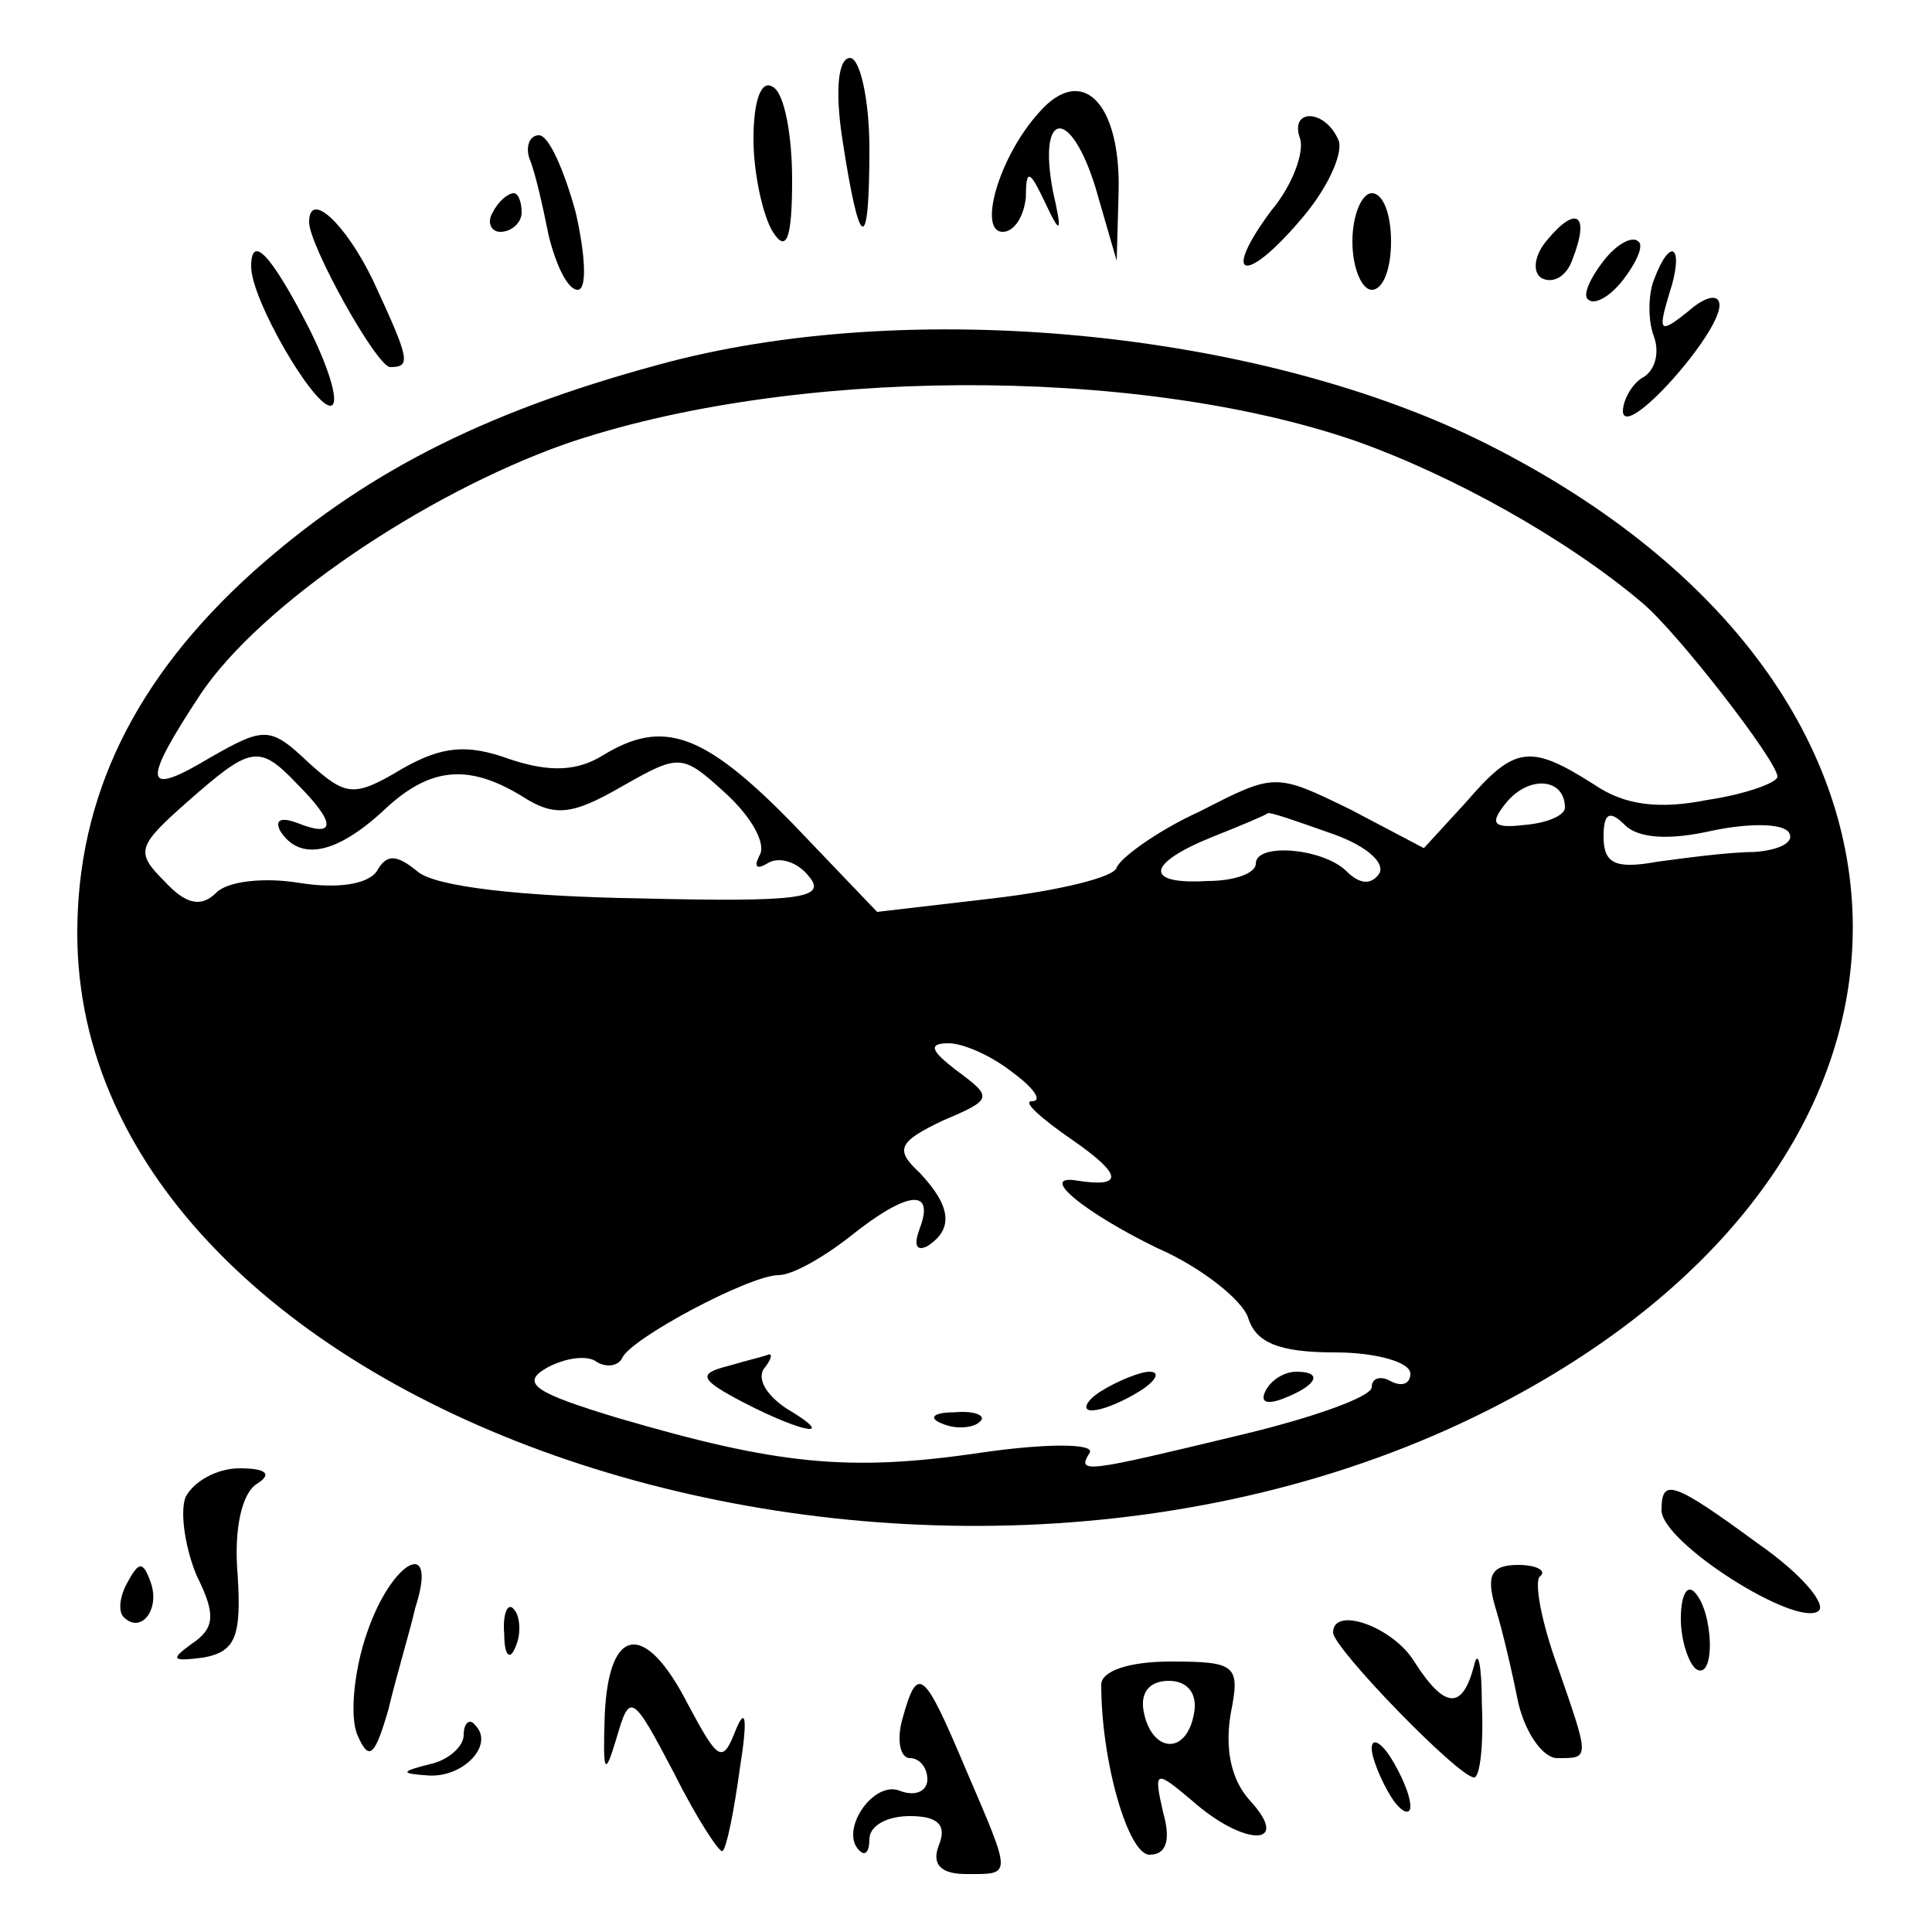 <?xml version="1.0" standalone="no"?>
<!DOCTYPE svg PUBLIC "-//W3C//DTD SVG 20010904//EN"
 "http://www.w3.org/TR/2001/REC-SVG-20010904/DTD/svg10.dtd">
<svg version="1.0" xmlns="http://www.w3.org/2000/svg"
 width="100pt" height="100pt" viewBox="0 0 100 100"
 preserveAspectRatio="xMidYMid meet">
<g transform="translate(0,100) scale(0.1,-0.1)"
fill="#000000" stroke="none">
<path d="M436 928 c9 -59 14 -60 14 -5 0 26 -5 47 -10 47 -6 0 -8 -16 -4 -42z"/>
<path d="M390 928 c0 -18 5 -40 10 -48 7 -11 10 -4 10 27 0 23 -4 45 -10 48
-6 4 -10 -7 -10 -27z"/>
<path d="M538 942 c-21 -23 -32 -62 -19 -62 6 0 11 8 12 18 0 15 2 14 10 -3 8
-17 9 -16 4 6 -8 42 9 44 22 2 l11 -38 1 36 c1 46 -19 66 -41 41z"/>
<path d="M673 928 c2 -7 -4 -24 -15 -37 -26 -35 -14 -39 15 -5 14 16 22 34 20
41 -7 17 -26 17 -20 1z"/>
<path d="M274 918 c3 -7 7 -25 10 -40 4 -16 10 -28 15 -28 5 0 4 18 -1 40 -6
22 -14 40 -19 40 -5 0 -7 -6 -5 -12z"/>
<path d="M255 890 c-3 -5 -1 -10 4 -10 6 0 11 5 11 10 0 6 -2 10 -4 10 -3 0
-8 -4 -11 -10z"/>
<path d="M700 875 c0 -14 5 -25 10 -25 6 0 10 11 10 25 0 14 -4 25 -10 25 -5
0 -10 -11 -10 -25z"/>
<path d="M160 885 c0 -12 35 -75 42 -75 11 0 10 4 -9 45 -14 29 -33 47 -33 30z"/>
<path d="M801 876 c-7 -8 -8 -17 -3 -20 6 -3 13 1 16 10 9 23 2 28 -13 10z"/>
<path d="M830 865 c-7 -9 -11 -18 -8 -20 3 -3 11 1 18 10 7 9 11 18 8 20 -3 3
-11 -1 -18 -10z"/>
<path d="M130 862 c0 -17 32 -72 41 -72 5 0 0 18 -11 40 -20 39 -30 49 -30 32z"/>
<path d="M856 855 c-3 -8 -3 -21 0 -29 3 -8 1 -17 -5 -21 -6 -3 -11 -12 -11
-18 1 -15 50 40 50 55 0 6 -7 5 -16 -3 -15 -12 -16 -11 -10 9 8 24 1 31 -8 7z"/>
<path d="M340 811 c-92 -25 -153 -57 -209 -107 -61 -55 -91 -116 -91 -187 0
-249 434 -396 730 -247 252 127 252 373 0 500 -117 59 -300 77 -430 41z m361
-39 c51 -18 110 -51 149 -84 18 -15 70 -82 70 -90 0 -3 -16 -9 -36 -12 -25 -5
-43 -3 -59 8 -33 21 -41 20 -66 -9 l-22 -24 -38 20 c-39 19 -39 19 -78 -1 -22
-10 -41 -24 -43 -29 -1 -5 -30 -12 -64 -16 l-60 -7 -44 46 c-46 47 -67 54 -98
35 -13 -8 -27 -9 -48 -2 -22 8 -35 7 -56 -5 -25 -15 -29 -14 -48 3 -20 19 -23
19 -51 3 -35 -21 -36 -14 -5 33 31 46 115 103 188 129 116 40 295 41 409 2z
m-547 -178 c20 -20 20 -28 0 -20 -8 3 -12 2 -9 -4 10 -16 29 -12 53 10 24 23
44 25 72 8 17 -11 26 -10 52 5 30 17 31 17 54 -4 13 -12 21 -26 17 -32 -3 -6
-1 -7 4 -4 6 4 16 1 22 -7 9 -11 -6 -13 -88 -11 -61 1 -106 6 -115 14 -11 9
-16 9 -21 0 -5 -7 -21 -9 -40 -6 -18 3 -37 1 -43 -5 -8 -8 -16 -6 -27 6 -15
15 -14 18 12 41 33 29 37 30 57 9z m656 -12 c0 -4 -9 -8 -21 -9 -17 -2 -18 1
-9 12 12 14 30 12 30 -3z m-122 -13 c18 -6 29 -15 26 -21 -4 -6 -10 -6 -17 1
-12 12 -47 15 -47 4 0 -5 -11 -9 -25 -9 -33 -2 -32 9 3 23 15 6 27 11 28 12 1
1 15 -4 32 -10z m198 1 c19 4 37 4 40 -1 3 -5 -5 -9 -18 -10 -13 0 -35 -3 -50
-5 -22 -4 -28 -1 -28 13 0 12 3 14 11 6 7 -7 23 -8 45 -3z m-362 -125 c11 -8
16 -15 10 -15 -5 0 5 -9 21 -20 26 -18 27 -25 2 -21 -20 3 5 -17 42 -35 23
-10 44 -27 47 -36 4 -13 16 -18 45 -18 21 0 39 -5 39 -11 0 -5 -4 -7 -10 -4
-5 3 -10 2 -10 -3 0 -5 -31 -16 -69 -25 -79 -19 -84 -20 -77 -9 3 5 -23 5 -57
0 -68 -10 -105 -6 -187 18 -43 13 -51 18 -37 26 9 5 21 7 26 3 5 -3 11 -2 13
2 4 10 66 43 81 43 7 0 23 9 37 20 30 24 44 25 36 4 -3 -8 -2 -12 4 -9 14 9
12 21 -4 38 -13 12 -11 16 12 27 26 11 26 12 7 26 -13 10 -15 14 -4 14 8 0 23
-7 33 -15z"/>
<path d="M377 293 c-16 -4 -15 -7 8 -19 31 -16 49 -19 22 -3 -9 6 -15 14 -12
20 4 5 5 8 3 8 -2 -1 -11 -3 -21 -6z"/>
<path d="M570 280 c-8 -5 -10 -10 -5 -10 6 0 17 5 25 10 8 5 11 10 5 10 -5 0
-17 -5 -25 -10z"/>
<path d="M655 280 c-3 -6 1 -7 9 -4 18 7 21 14 7 14 -6 0 -13 -4 -16 -10z"/>
<path d="M488 263 c7 -3 16 -2 19 1 4 3 -2 6 -13 5 -11 0 -14 -3 -6 -6z"/>
<path d="M96 225 c-3 -8 0 -27 6 -41 10 -20 9 -27 -3 -35 -11 -8 -10 -9 6 -7
17 3 20 11 18 43 -2 23 2 42 10 47 8 5 5 8 -9 8 -12 0 -24 -7 -28 -15z"/>
<path d="M860 218 c1 -17 69 -60 81 -52 5 3 -8 19 -31 35 -45 33 -50 34 -50
17z"/>
<path d="M66 181 c-4 -7 -5 -15 -2 -18 9 -9 19 4 14 18 -4 11 -6 11 -12 0z"/>
<path d="M190 155 c-7 -20 -9 -44 -5 -53 6 -14 9 -11 16 13 4 17 11 40 14 53
12 37 -12 25 -25 -13z"/>
<path d="M774 168 c4 -13 9 -35 12 -50 4 -16 13 -28 20 -28 17 0 17 -1 0 48
-8 22 -12 43 -9 46 4 3 -2 6 -11 6 -14 0 -17 -5 -12 -22z"/>
<path d="M870 162 c0 -11 4 -23 8 -26 10 -6 9 30 -1 40 -4 4 -7 -2 -7 -14z"/>
<path d="M261 154 c0 -11 3 -14 6 -6 3 7 2 16 -1 19 -3 4 -6 -2 -5 -13z"/>
<path d="M690 155 c0 -8 65 -75 73 -75 3 0 5 17 4 38 0 20 -2 29 -4 20 -6 -23
-15 -23 -31 2 -11 18 -42 29 -42 15z"/>
<path d="M313 112 c-1 -30 0 -32 6 -12 7 24 8 24 30 -18 12 -24 24 -42 25 -40
2 1 6 21 9 43 4 25 3 32 -2 20 -7 -18 -9 -17 -25 13 -22 43 -41 41 -43 -6z"/>
<path d="M570 128 c0 -40 14 -88 25 -88 9 0 11 8 7 22 -5 22 -4 22 15 6 27
-24 52 -24 30 0 -10 11 -13 27 -10 45 5 25 3 27 -31 27 -22 0 -36 -5 -36 -12z
m48 -15 c-4 -22 -22 -20 -26 1 -2 10 3 16 13 16 10 0 15 -7 13 -17z"/>
<path d="M467 110 c-3 -11 -1 -20 4 -20 5 0 9 -5 9 -11 0 -6 -6 -9 -14 -6 -14
6 -32 -21 -21 -31 3 -3 5 0 5 6 0 7 9 12 21 12 15 0 19 -5 15 -15 -4 -10 1
-15 14 -15 24 0 24 -2 0 54 -22 52 -25 55 -33 26z"/>
<path d="M240 102 c0 -6 -8 -13 -17 -15 -16 -4 -16 -5 -1 -6 18 -1 34 16 24
26 -3 4 -6 1 -6 -5z"/>
<path d="M710 95 c0 -5 5 -17 10 -25 5 -8 10 -10 10 -5 0 6 -5 17 -10 25 -5 8
-10 11 -10 5z"/>
</g>
</svg>
